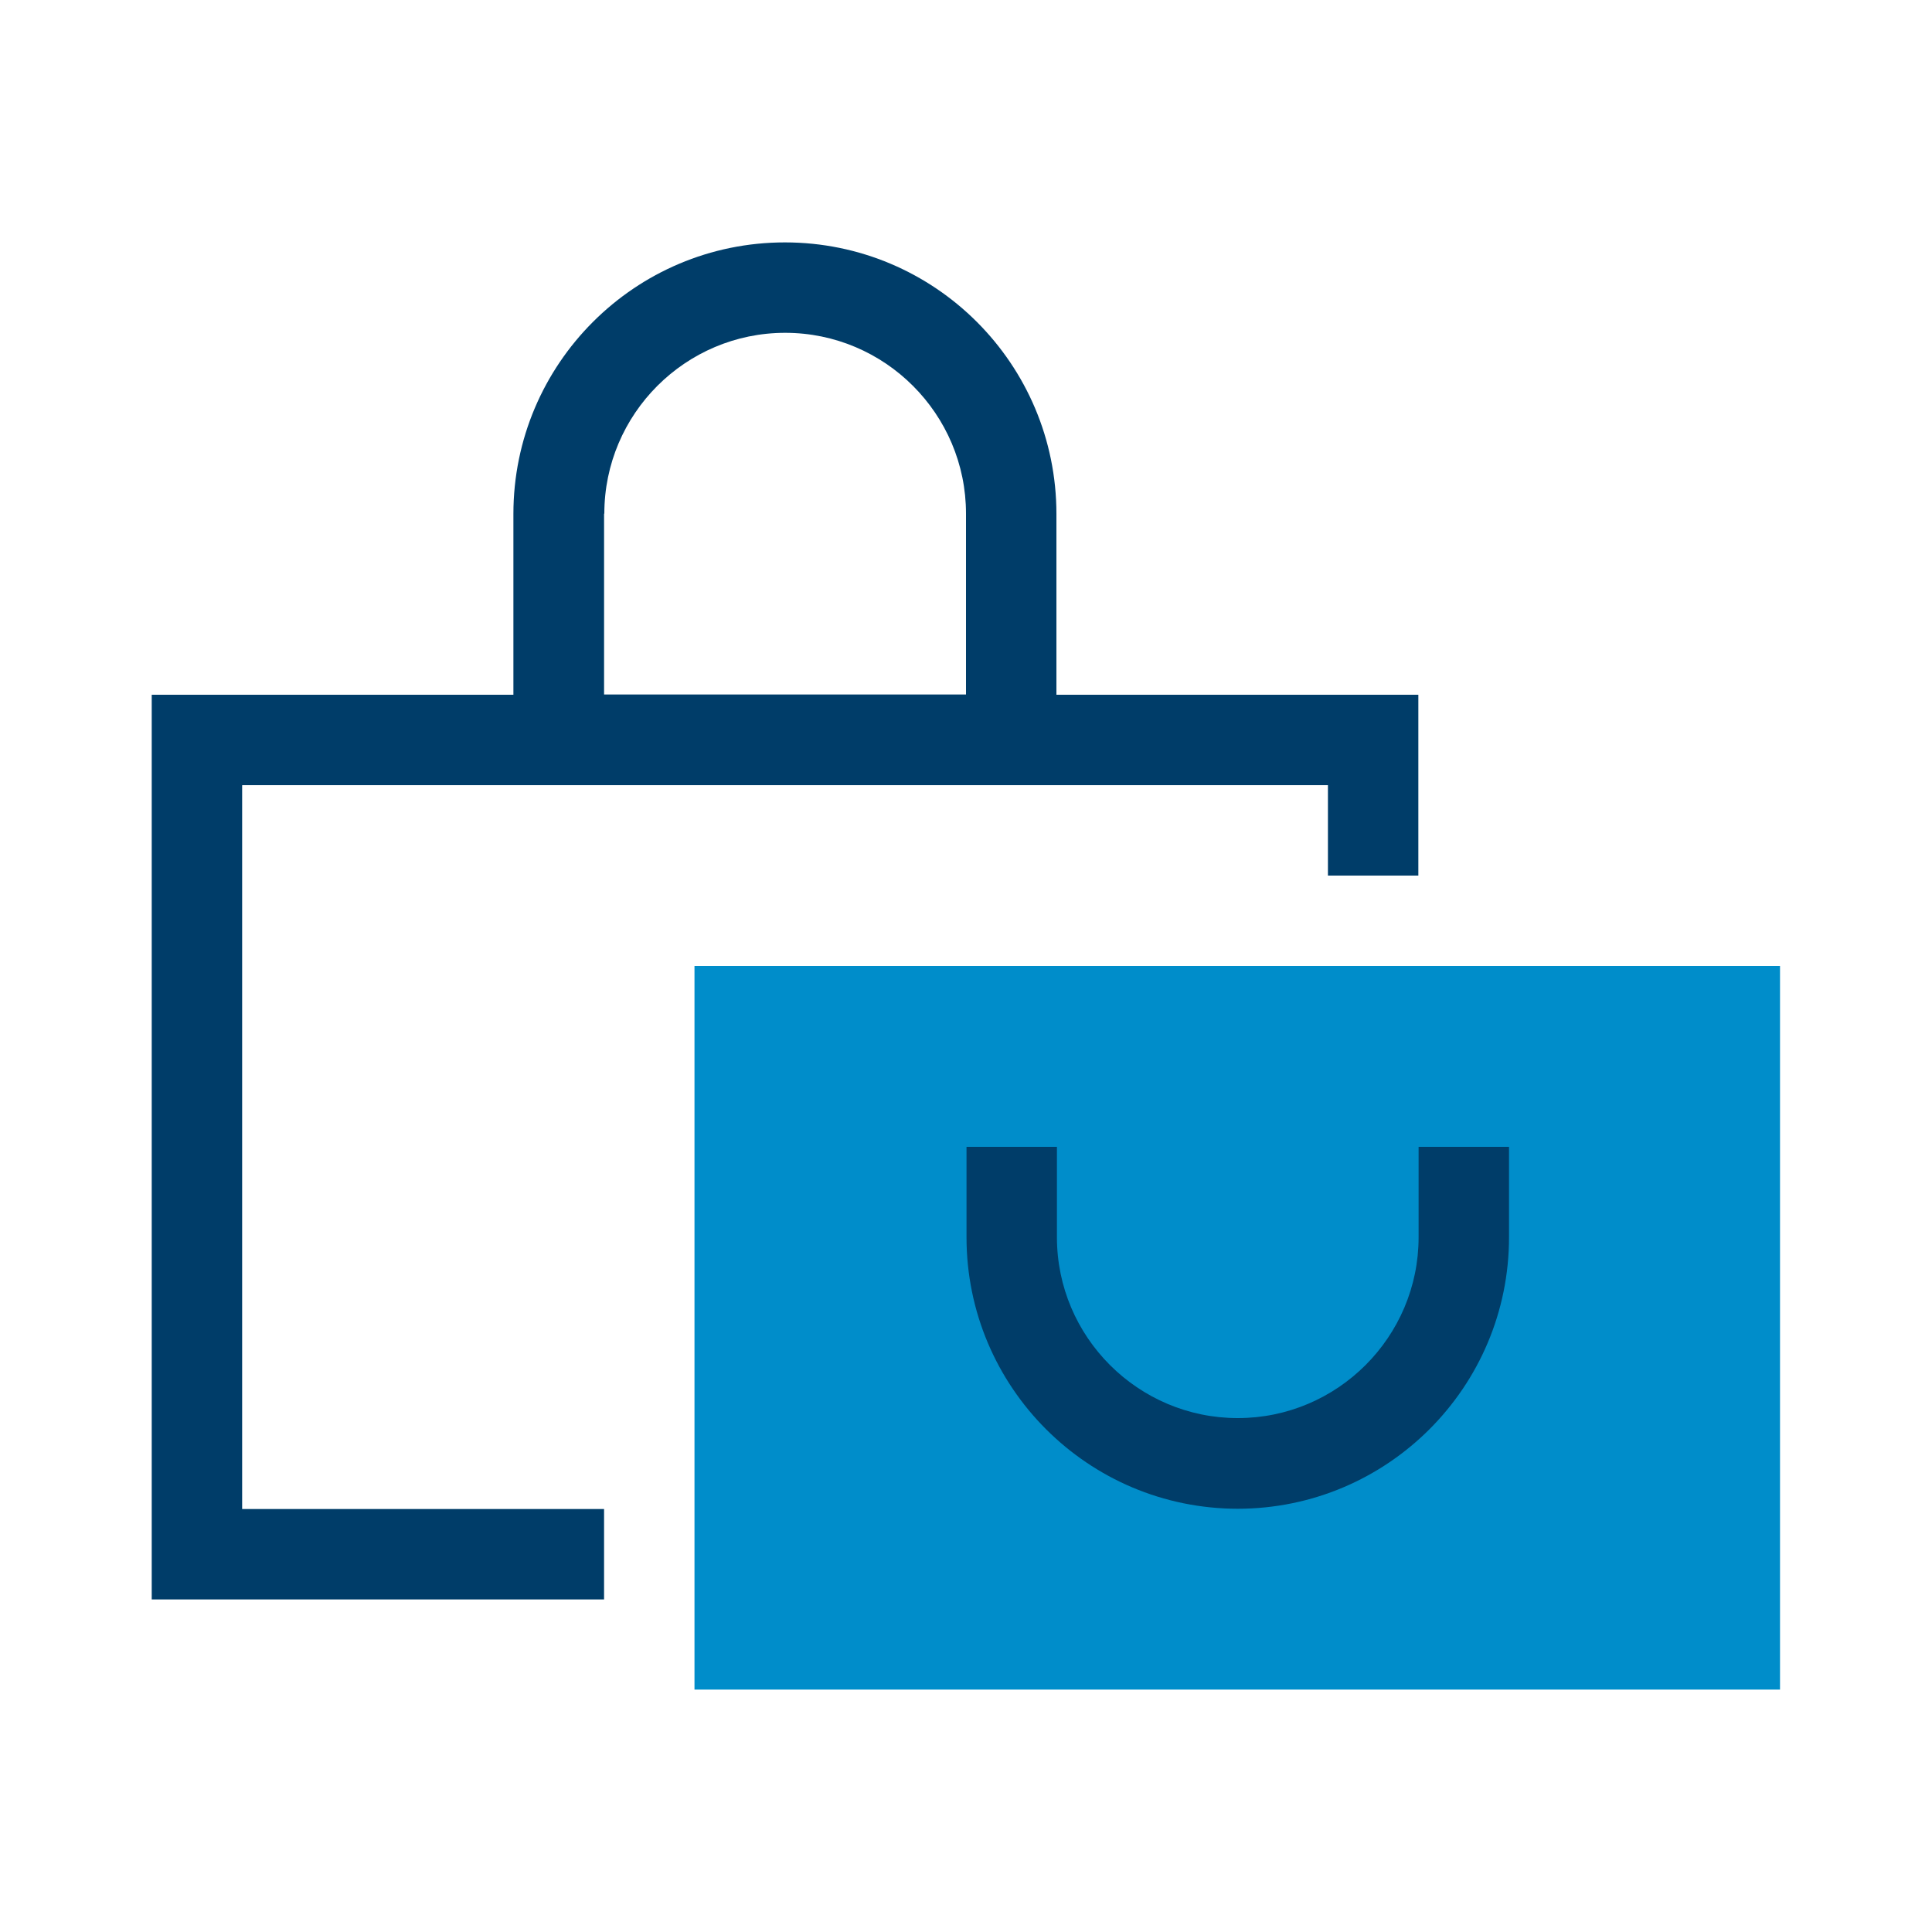 <?xml version="1.0" encoding="UTF-8"?>
<svg id="Layer_1" data-name="Layer 1" xmlns="http://www.w3.org/2000/svg" viewBox="0 0 75 75">
  <defs>
    <style>
      .cls-1 {
        fill: #003d69;
      }

      .cls-2 {
        fill: #008dca;
      }
    </style>
  </defs>
  <rect class="cls-2" x="29.56" y="40.2" width="36.42" height="22.87"/>
  <path class="cls-1" d="m9.41,30.48h42.14v3.51h3.51v-7.02h-14.05v-7.02c0-5.82-4.72-10.54-10.54-10.54s-10.54,4.72-10.54,10.54v7.02H5.89v35.12h17.56v-3.51h-14.05v-28.09Zm14.05-10.54c0-3.87,3.15-7.02,7.02-7.02s7.02,3.15,7.02,7.02v7.02h-14.05v-7.02Z"/>
  <path class="cls-2" d="m65.59,37.5H26.96v28.09h42.14v-28.09h-3.51Zm0,24.58H30.48v-21.07h35.12v21.07Z"/>
  <path class="cls-1" d="m48.04,58.57c5.82,0,10.54-4.72,10.54-10.54v-3.51h-3.51v3.51c0,3.87-3.15,7.02-7.02,7.02s-7.02-3.15-7.02-7.02v-3.51h-3.51v3.51c0,5.82,4.72,10.54,10.54,10.54Z"/>
</svg>